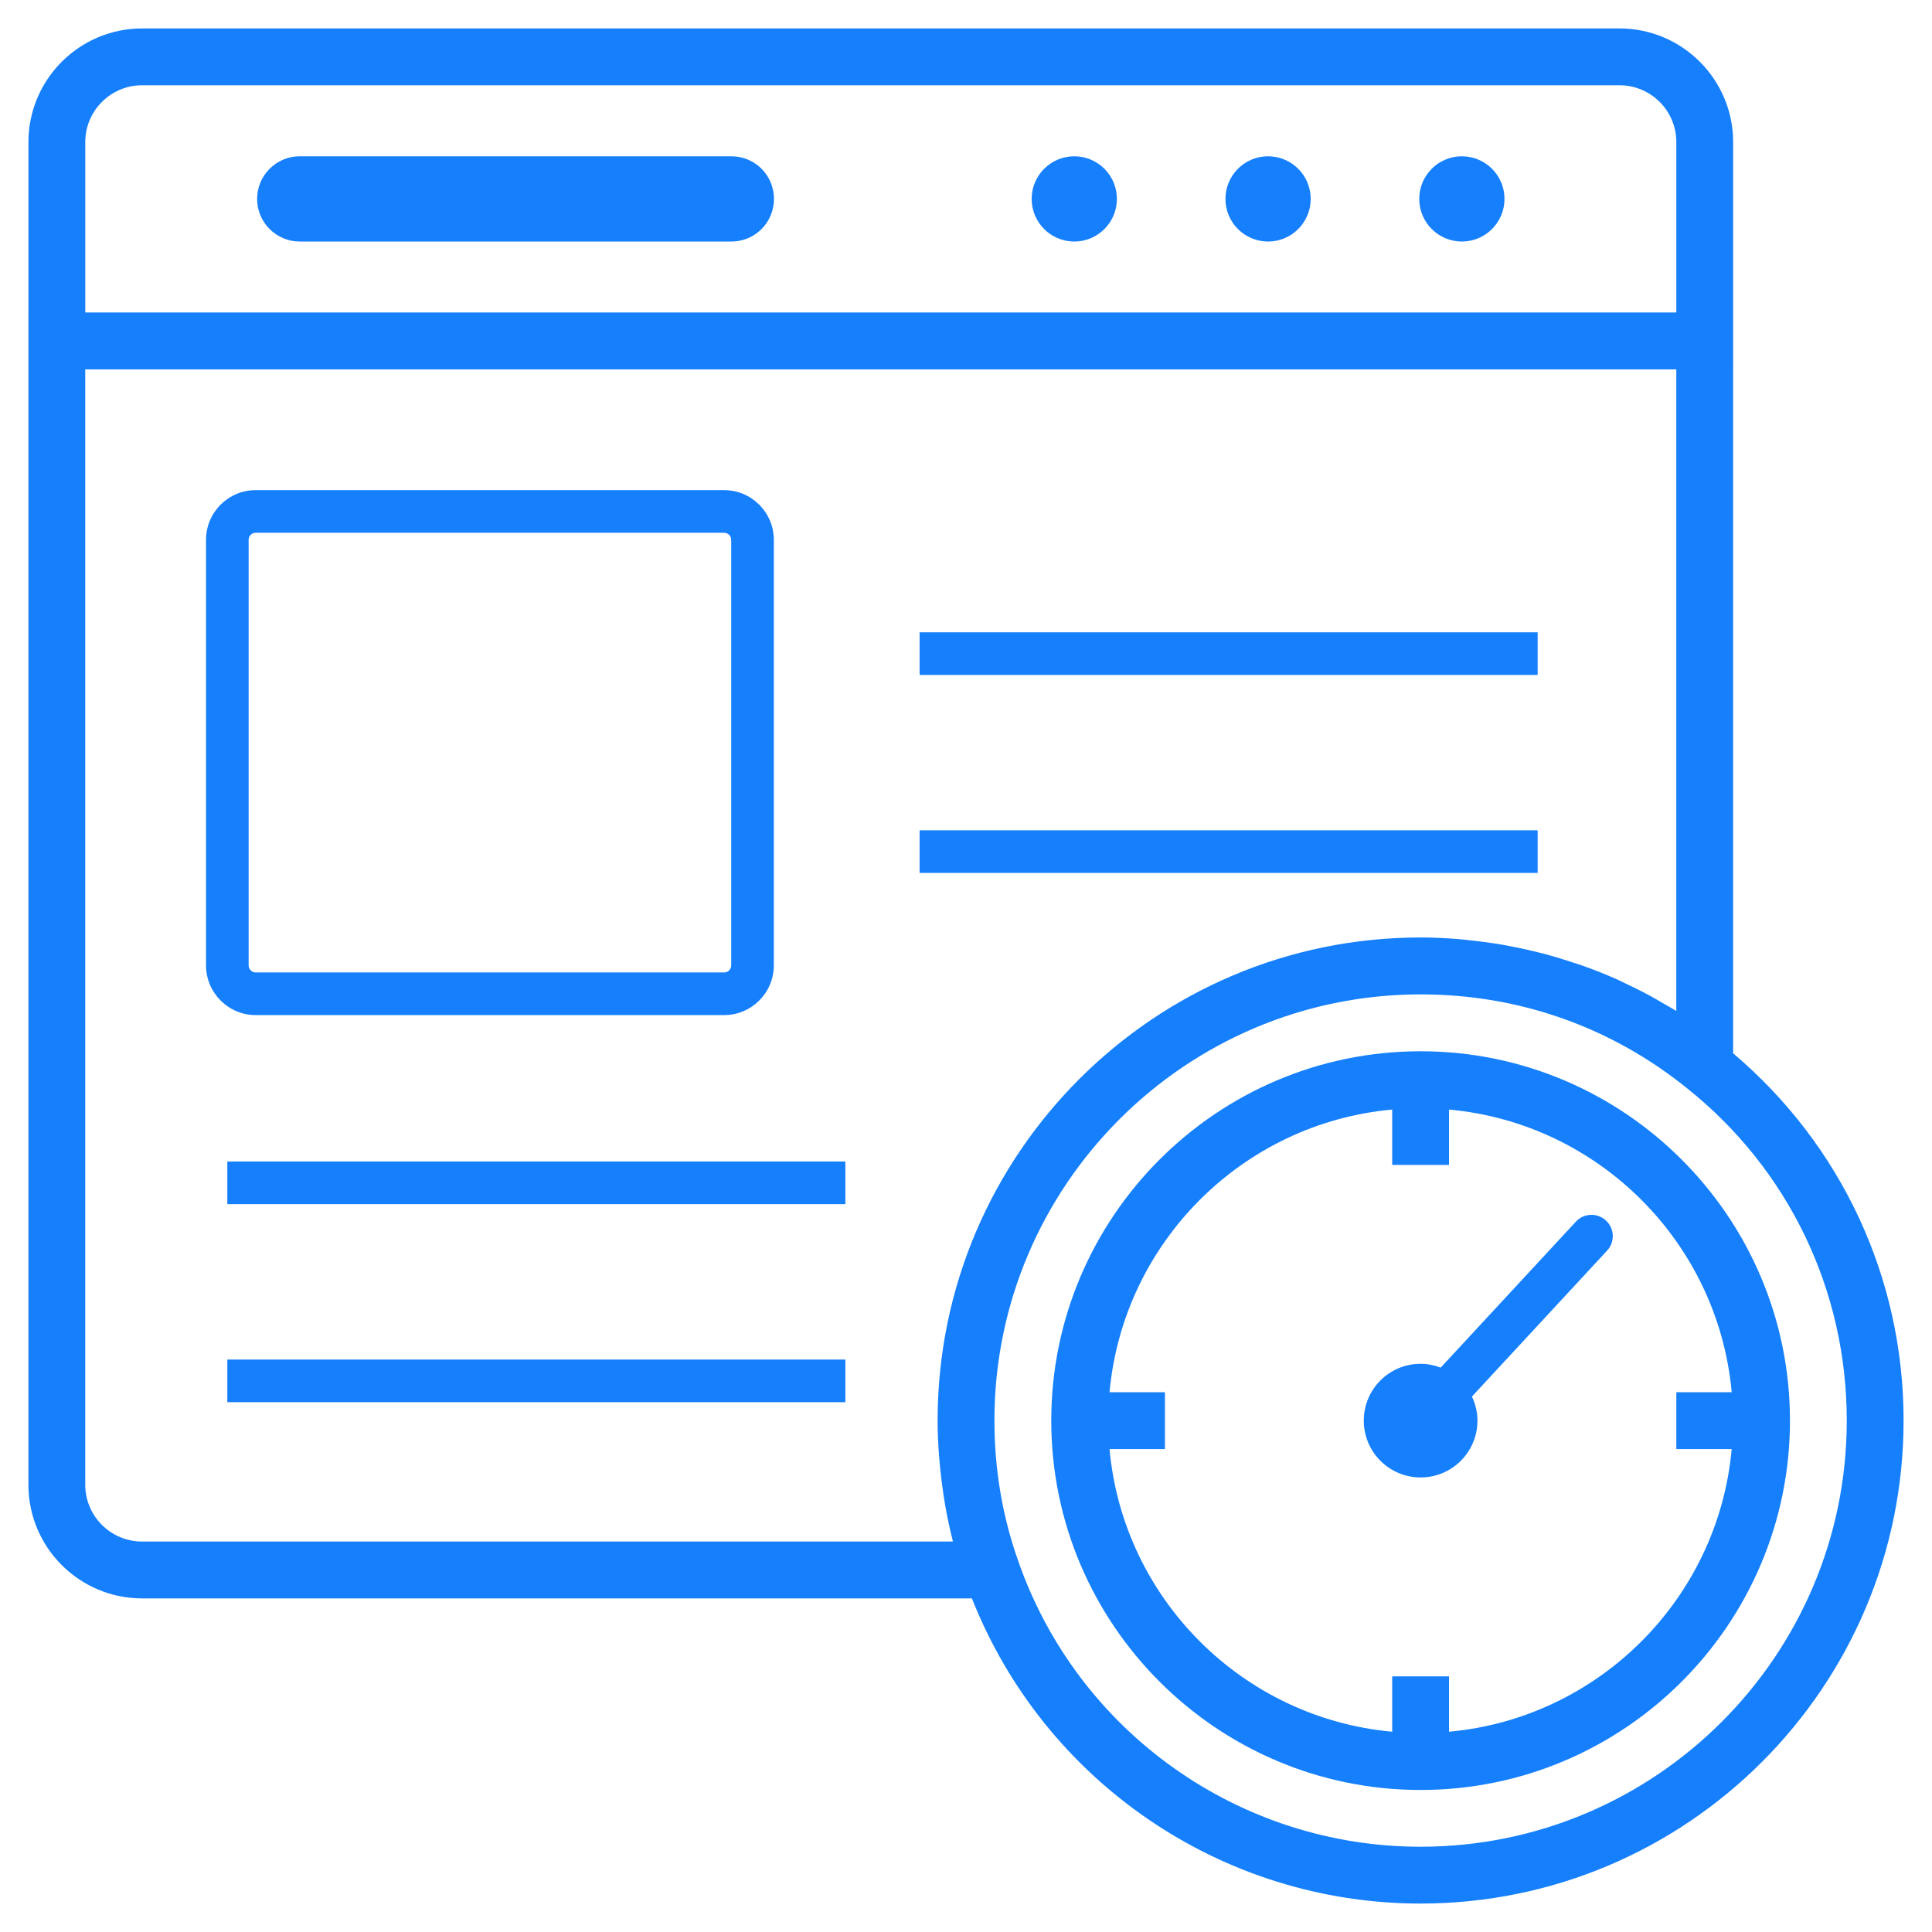 <?xml version="1.0" encoding="UTF-8"?> <svg xmlns="http://www.w3.org/2000/svg" viewBox="0 0 68 68" id="InternetSpeed"><path d="M5,56.258h29.208C36.756,62.708,43.005,66.999,50,66.999c9.374,0,17-7.626,17-17 c0-5.027-2.192-9.701-6-12.926V13.001h0.001v-8c0-2.206-1.794-4-4-4h-52c-2.206,0-4,1.794-4,4v5.997H1 V52.258C1,54.464,2.794,56.258,5,56.258z M65,49.999c0,8.271-6.729,15-15,15 c-6.386,0-12.078-4.046-14.168-10.074C35.28,53.364,35,51.706,35,49.999c0-8.271,6.729-15,15-15 c0.432,0,0.861,0.018,1.285,0.053c2.972,0.248,5.746,1.358,8.091,3.249 C62.95,41.151,65,45.415,65,49.999z M59,35.581c-0.161-0.1-0.328-0.189-0.492-0.284 c-0.127-0.073-0.252-0.15-0.38-0.22c-0.328-0.179-0.662-0.345-1-0.502 c-0.062-0.029-0.122-0.062-0.184-0.09c-0.402-0.18-0.811-0.342-1.226-0.491 c-0.12-0.043-0.243-0.078-0.364-0.119c-0.298-0.099-0.598-0.193-0.902-0.276 c-0.155-0.042-0.31-0.079-0.466-0.117c-0.28-0.068-0.562-0.129-0.845-0.182 c-0.16-0.03-0.319-0.06-0.48-0.085c-0.301-0.048-0.603-0.085-0.907-0.117 c-0.14-0.015-0.279-0.034-0.42-0.045c-0.443-0.035-0.887-0.057-1.333-0.057c-9.374,0-17,7.626-17,17 c0,0.435,0.021,0.867,0.054,1.297c0.01,0.129,0.024,0.257,0.036,0.386 c0.031,0.313,0.07,0.623,0.117,0.932c0.02,0.13,0.039,0.26,0.062,0.389 c0.07,0.392,0.151,0.782,0.249,1.167c0.007,0.027,0.011,0.054,0.018,0.081 c0.001,0.003,0.001,0.006,0.002,0.009H5c-1.103,0-2-0.897-2-2V13.001h56V35.581z M3.001,5.001 c0-1.103,0.897-2,2-2h52c1.103,0,2,0.897,2,2v5.997h-56V5.001z" fill="#157ffc" class="color000000 svgShape"></path><path d="M50.001,37.001c-7.168,0-13,5.832-13,13s5.832,13,13,13s13-5.832,13-13S57.169,37.001,50.001,37.001z M51.001,60.951v-1.949h-2v1.949c-5.268-0.478-9.472-4.681-9.949-9.949h1.949v-2h-1.949 c0.478-5.268,4.681-9.472,9.949-9.949v1.949h2v-1.949c5.268,0.478,9.472,4.681,9.949,9.949h-1.949v2 h1.949C60.473,56.269,56.269,60.473,51.001,60.951z" fill="#157ffc" class="color000000 svgShape"></path><path d="M55.465 42.999l-4.758 5.137c-.22-.083-.456-.135-.706-.135-1.105 0-2 .895-2 2s.895 2 2 2 2-.895 2-2c0-.304-.073-.589-.194-.847l4.757-5.136c.282-.304.264-.778-.04-1.06C56.221 42.677 55.746 42.694 55.465 42.999zM9.001 35.728h16.485c.965 0 1.75-.785 1.75-1.75V19.001c0-.965-.785-1.75-1.75-1.75H9.001c-.965 0-1.75.785-1.75 1.75v14.976C7.251 34.942 8.036 35.728 9.001 35.728zM8.751 19.001c0-.138.112-.25.25-.25h16.485c.138 0 .25.112.25.25v14.976c0 .138-.112.25-.25.25H9.001c-.138 0-.25-.112-.25-.25V19.001z" fill="#157ffc" class="color000000 svgShape"></path><rect width="21.753" height="1.5" x="32.367" y="22.255" fill="#157ffc" class="color000000 svgShape"></rect><rect width="21.753" height="1.5" x="32.367" y="29.224" fill="#157ffc" class="color000000 svgShape"></rect><rect width="21.753" height="1.5" x="8.001" y="40.882" fill="#157ffc" class="color000000 svgShape"></rect><rect width="21.753" height="1.5" x="8.001" y="47.852" fill="#157ffc" class="color000000 svgShape"></rect><path d="M25.741,5.501H10.55c-0.827,0-1.5,0.673-1.5,1.5s0.673,1.5,1.5,1.5h15.191 c0.836,0,1.5-0.673,1.5-1.5S26.577,5.501,25.741,5.501z" fill="#157ffc" class="color000000 svgShape"></path><circle cx="37.811" cy="7.001" r="1.5" fill="#157ffc" class="color000000 svgShape"></circle><circle cx="44.632" cy="7.001" r="1.5" fill="#157ffc" class="color000000 svgShape"></circle><circle cx="51.453" cy="7.001" r="1.5" fill="#157ffc" class="color000000 svgShape"></circle></svg> 